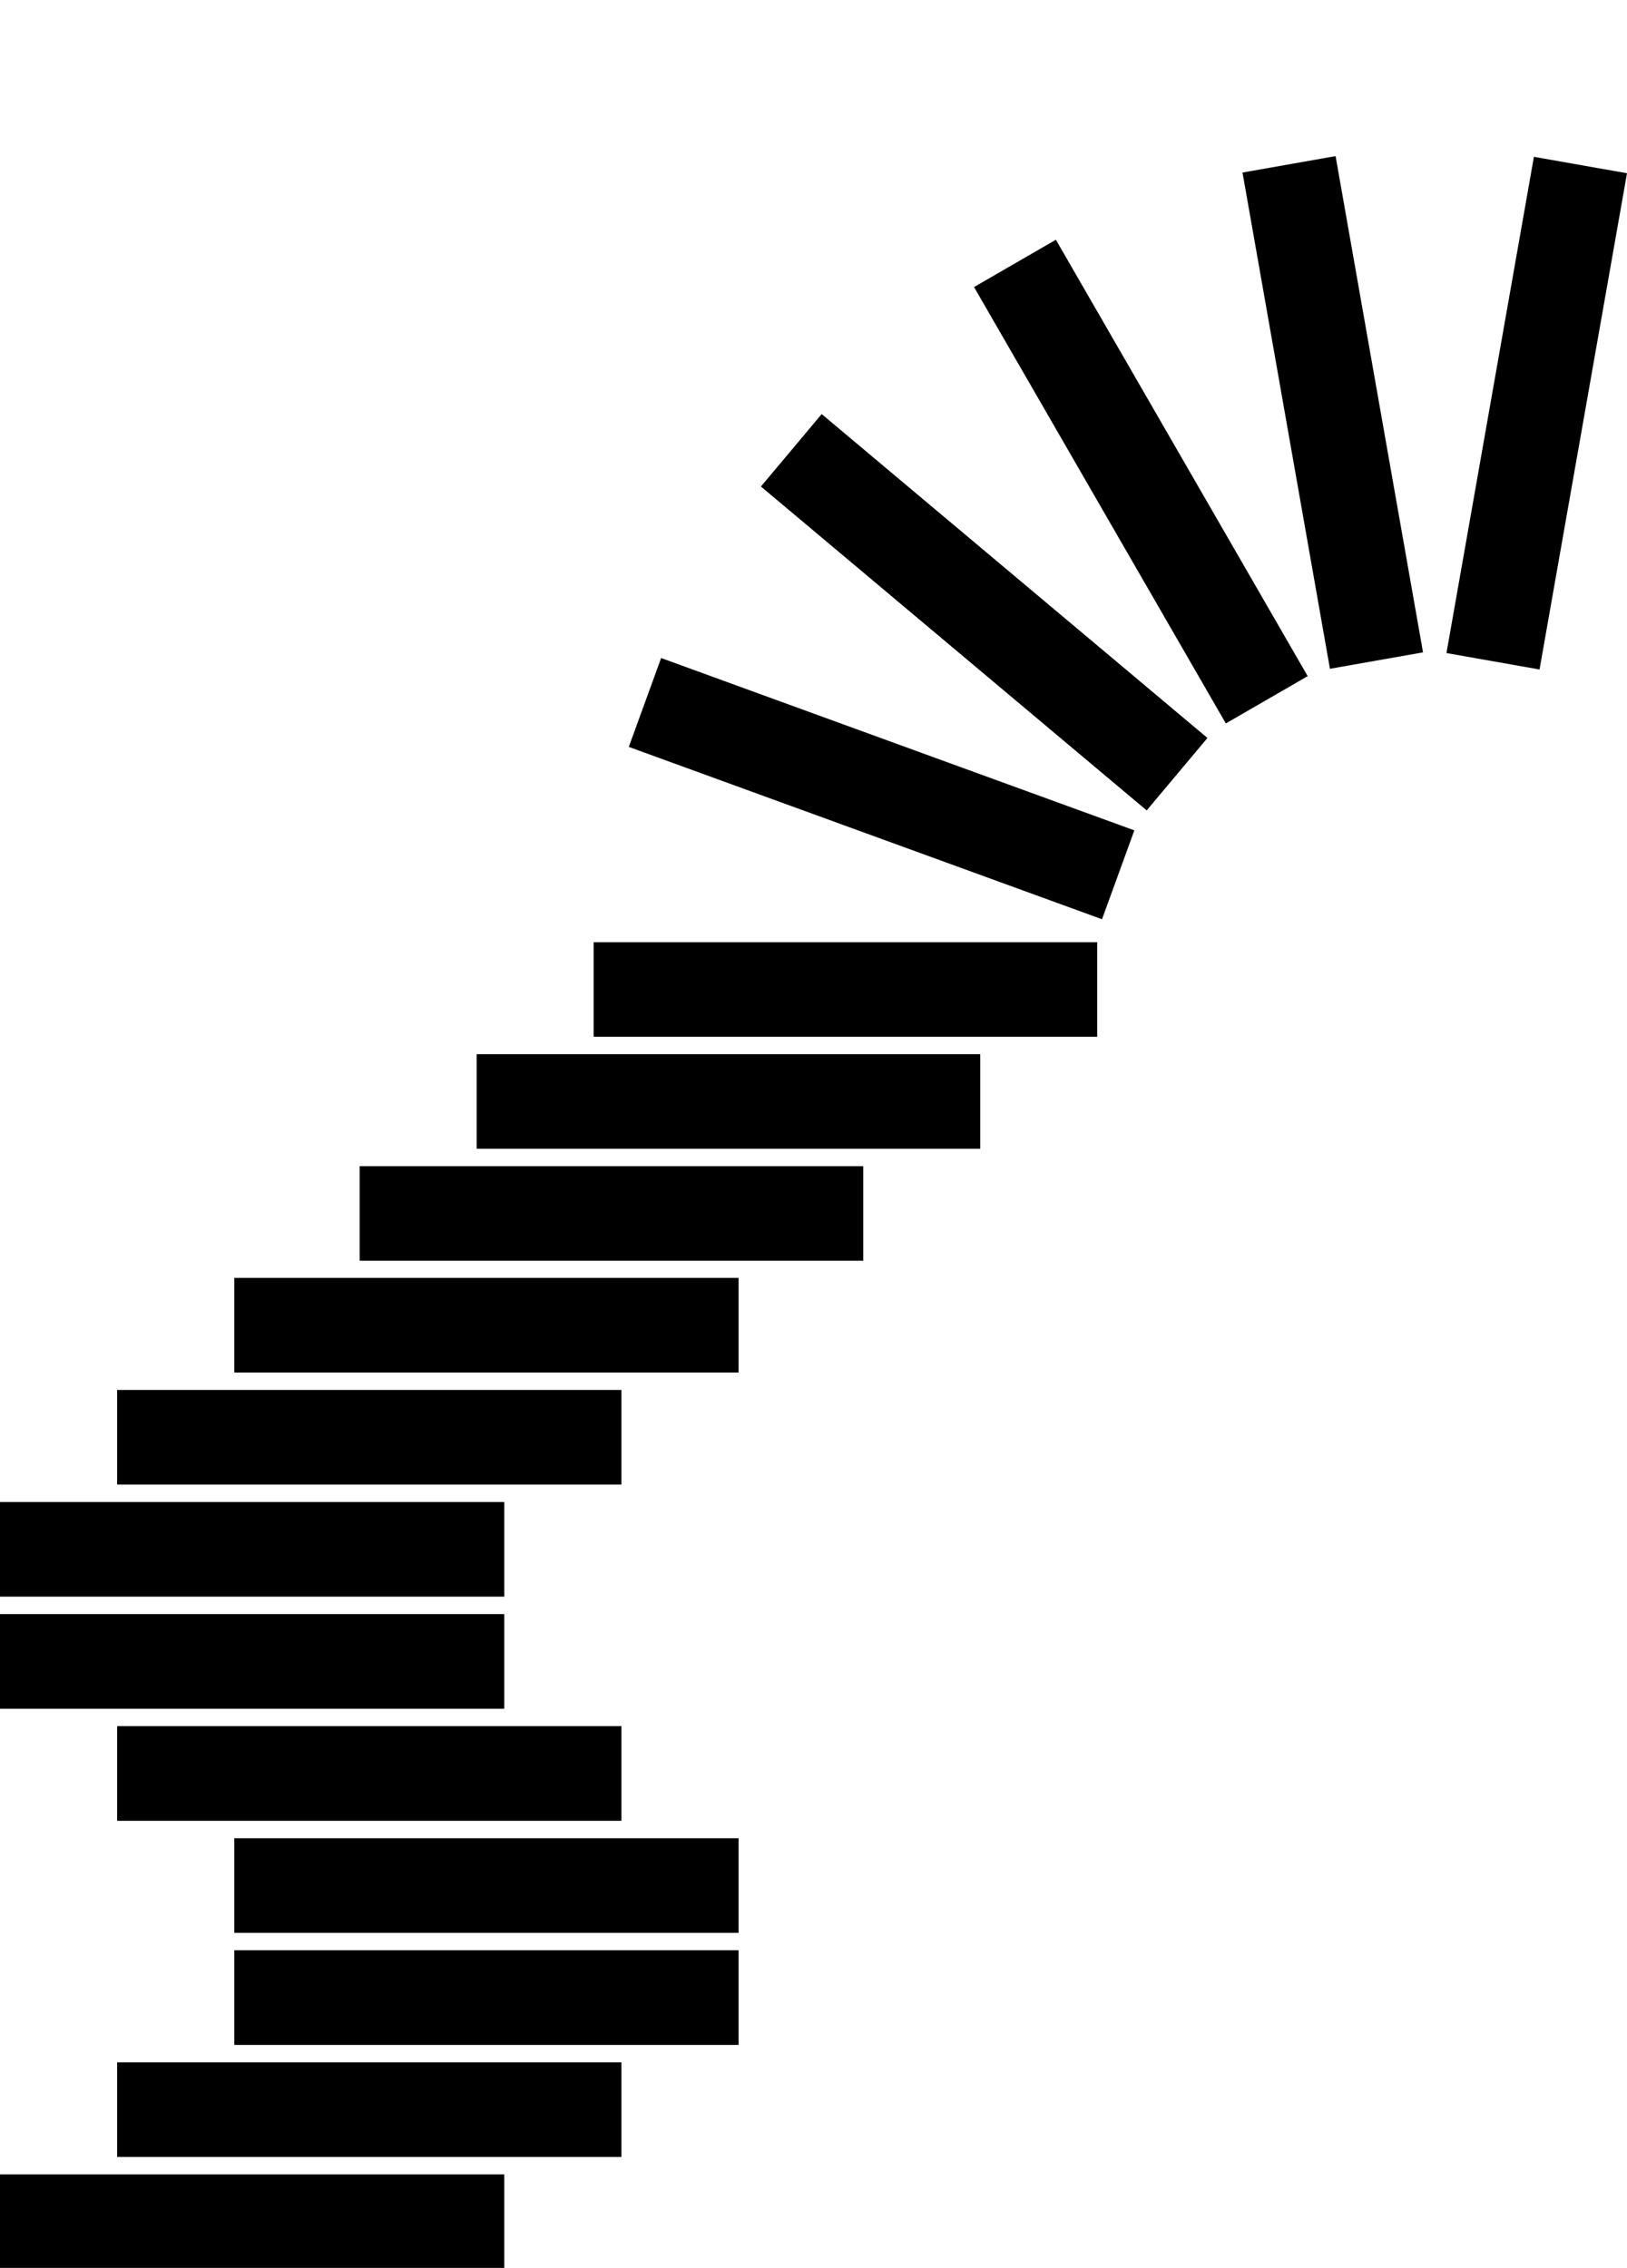 <svg xmlns="http://www.w3.org/2000/svg" width="594" height="828" viewBox="0 0 594 828" fill="none"><g clip-path="url(#clip0_96_45)"><g clip-path="url(#clip1_96_45)"><path d="M184.096 793.867H0V828.418H184.096V793.867Z" fill="black"></path><path d="M226.87 752.953H42.774V787.505H226.87V752.953Z" fill="black"></path><path d="M269.645 712.029H85.548V746.58H269.645V712.029Z" fill="black"></path><path d="M184.096 548.375H0V582.926H184.096V548.375Z" fill="black"></path><path d="M226.87 507.461H42.774V542.012H226.87V507.461Z" fill="black"></path><path d="M269.645 466.547H85.548V501.099H269.645V466.547Z" fill="black"></path><path d="M85.548 705.678H269.645V671.126H85.548V705.678Z" fill="black"></path><path d="M42.774 664.764H226.87V630.213H42.774V664.764Z" fill="black"></path><path d="M-1.52588e-05 623.851H184.096V589.299H-1.52588e-05V623.851Z" fill="black"></path></g><g clip-path="url(#clip2_96_45)"><path d="M315.158 425.767H131.305V460.295H315.158V425.767Z" fill="black"></path><path d="M357.876 384.88H174.023V419.409H357.876V384.88Z" fill="black"></path><path d="M400.594 343.994H216.741V378.523H400.594V343.994Z" fill="black"></path><path d="M414.136 303.165L241.371 240.243L229.569 272.689L402.334 335.611L414.136 303.165Z" fill="black"></path><path d="M440.827 269.429L299.987 151.175L277.807 177.625L418.647 295.879L440.827 269.429Z" fill="black"></path><path d="M477.422 246.857L385.495 87.533L355.612 104.798L447.539 264.121L477.422 246.857Z" fill="black"></path><path d="M519.531 238.174L487.605 56.998L453.623 62.994L485.549 244.17L519.531 238.174Z" fill="black"></path><path d="M562.069 244.426L593.995 63.25L560.013 57.254L528.087 238.43L562.069 244.426Z" fill="black"></path></g></g><defs><clipPath id="clip0_96_45"><rect width="594" height="828" fill="white"></rect></clipPath><clipPath id="clip1_96_45"><rect width="269.645" height="361.871" fill="white" transform="translate(0 466.547)"></rect></clipPath><clipPath id="clip2_96_45"><rect width="462.695" height="403.295" fill="white" transform="translate(131.305 57)"></rect></clipPath></defs></svg>